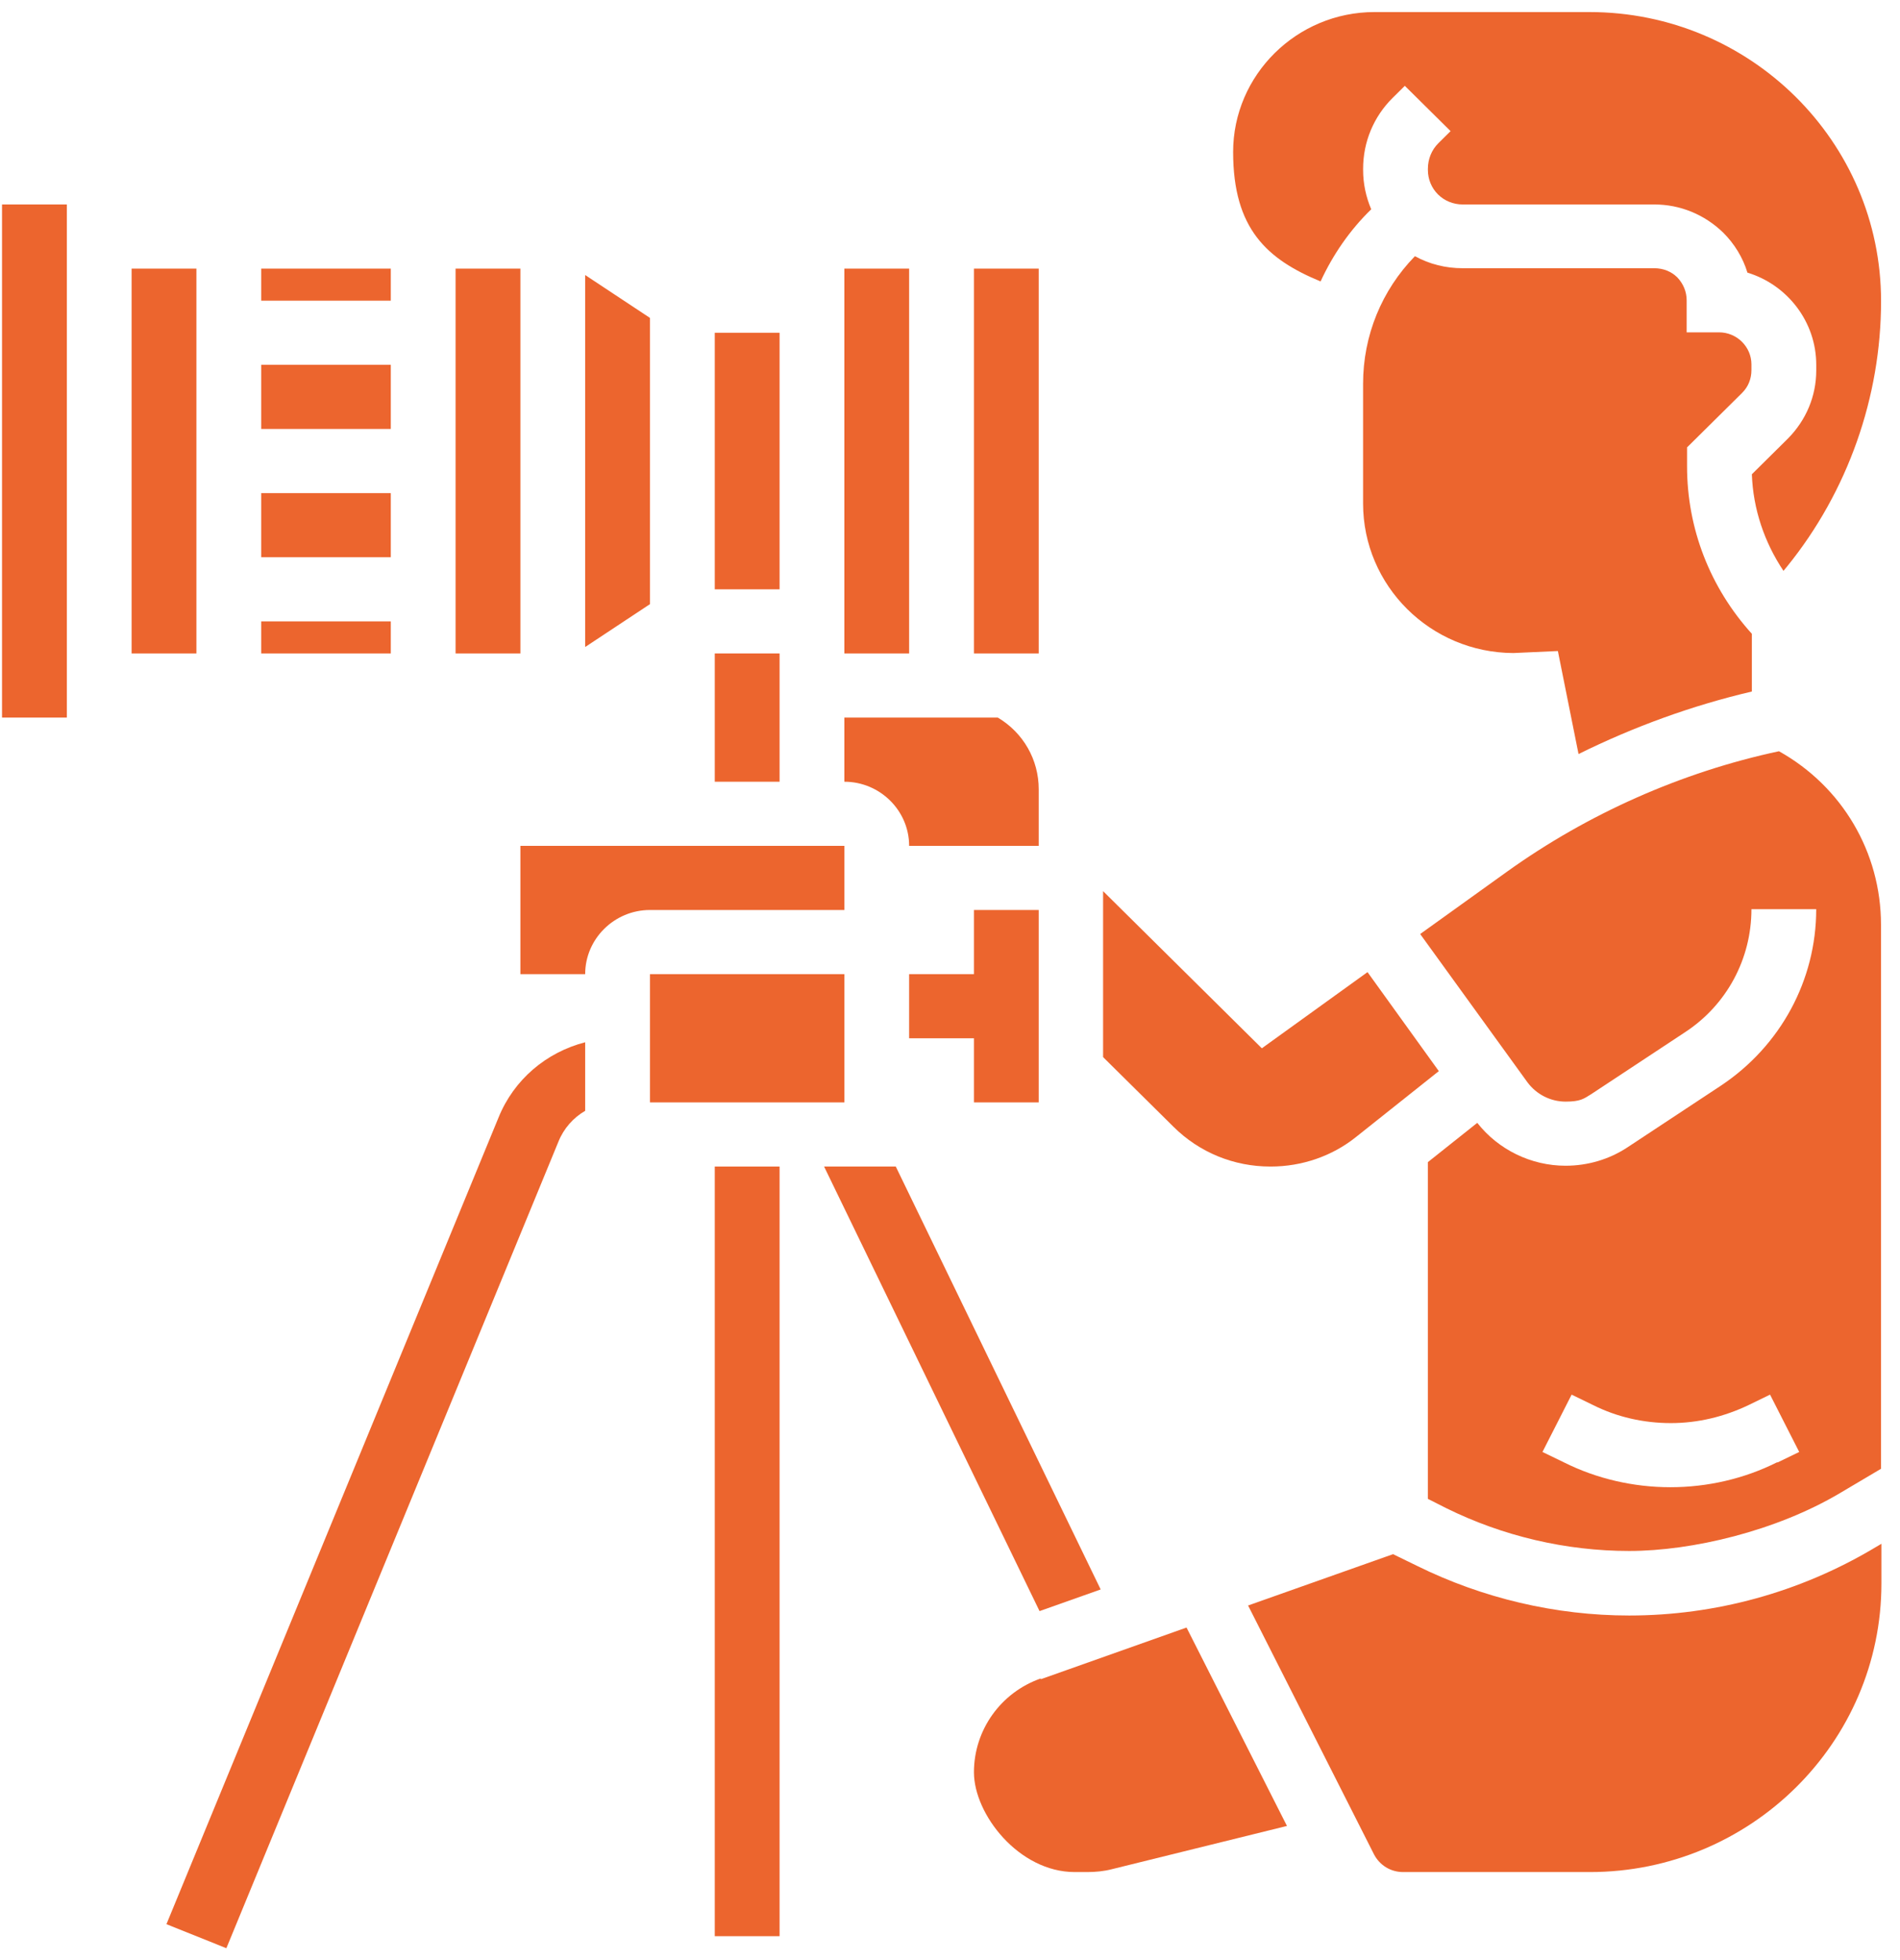 <svg width="63" height="65" viewBox="0 0 63 65" fill="none" xmlns="http://www.w3.org/2000/svg">
<path d="M25.849 38.681H23.7V64.201H25.849V38.681Z" fill="#EC652E"/>
<path d="M36.496 52.704L29.702 38.681H27.325L34.469 53.422L36.496 52.704Z" fill="#EC652E"/>
<path d="M16.529 37.059L5.519 63.803L7.506 64.6L18.516 37.857C18.691 37.418 19.013 37.059 19.403 36.833V34.56C18.113 34.893 17.039 35.797 16.529 37.059Z" fill="#EC652E"/>
<path d="M34.442 36.554V30.174H32.294V32.301H30.145V34.428H32.294V36.554H34.442Z" fill="#EC652E"/>
<path d="M21.552 10.542L19.403 9.12V21.454L21.552 20.032V10.542Z" fill="#EC652E"/>
<path d="M25.849 21.667H23.7V25.921H25.849V21.667Z" fill="#EC652E"/>
<path d="M12.958 20.604H8.661V21.667H12.958V20.604Z" fill="#EC652E"/>
<path d="M0.067 6.78V23.794H2.216V6.78H0.067Z" fill="#EC652E"/>
<path d="M12.958 16.351H8.661V18.477H12.958V16.351Z" fill="#EC652E"/>
<path d="M30.145 8.907H27.997V9.97V21.667H30.145V8.907Z" fill="#EC652E"/>
<path d="M57.765 13.027C57.967 12.828 58.074 12.562 58.074 12.27V12.084C58.074 11.499 57.591 11.02 57 11.02H55.926V9.957C55.926 9.678 55.818 9.412 55.617 9.199C55.416 9 55.147 8.894 54.852 8.894H48.5C47.937 8.894 47.399 8.761 46.916 8.495C45.815 9.625 45.197 11.127 45.197 12.722V16.696C45.197 19.421 47.426 21.641 50.179 21.654L51.656 21.587L52.341 25.003C54.167 24.1 56.1 23.395 58.088 22.93V21.016C56.705 19.487 55.939 17.533 55.939 15.46V14.835L57.779 13.014L57.765 13.027Z" fill="#EC652E"/>
<path d="M43.788 9.332C44.191 8.455 44.755 7.631 45.467 6.94C45.292 6.528 45.198 6.089 45.198 5.637V5.597C45.198 4.707 45.547 3.869 46.178 3.245L46.581 2.846L48.098 4.348L47.695 4.747C47.467 4.973 47.346 5.278 47.346 5.597V5.637C47.346 5.943 47.467 6.235 47.682 6.448C47.897 6.661 48.192 6.78 48.501 6.78H54.852C55.712 6.78 56.517 7.113 57.135 7.711C57.511 8.083 57.793 8.548 57.941 9.04C59.257 9.439 60.223 10.662 60.223 12.097V12.283C60.223 13.134 59.888 13.931 59.283 14.543L58.088 15.726C58.129 16.882 58.505 17.985 59.136 18.929L59.257 18.783C61.271 16.297 62.372 13.16 62.372 9.984C62.372 4.693 58.035 0.4 52.704 0.4H45.574C42.996 0.4 40.888 2.487 40.888 5.039C40.888 7.591 42.016 8.601 43.788 9.332Z" fill="#EC652E"/>
<path d="M25.849 11.034H23.7V19.541H25.849V11.034Z" fill="#EC652E"/>
<path d="M34.442 8.907H32.294V21.667H34.442V8.907Z" fill="#EC652E"/>
<path d="M6.513 8.907H4.364V21.667H6.513V8.907Z" fill="#EC652E"/>
<path d="M54.019 53.568C51.589 53.568 49.158 52.996 46.983 51.92L46.191 51.534L41.384 53.236L45.56 61.49C45.748 61.849 46.11 62.075 46.526 62.075H52.717C58.047 62.075 62.384 57.782 62.384 52.505V51.189L62.116 51.348C59.672 52.797 56.879 53.568 54.019 53.568Z" fill="#EC652E"/>
<path d="M34.51 55.655C33.18 56.12 32.294 57.369 32.294 58.765C32.294 60.161 33.784 62.075 35.637 62.075H36.054C36.322 62.075 36.604 62.048 36.859 61.982L42.673 60.546L39.343 53.967L34.51 55.681V55.655Z" fill="#EC652E"/>
<path d="M30.145 28.047H34.442V26.173C34.442 25.19 33.932 24.299 33.086 23.794H27.997V25.921C29.179 25.921 30.145 26.878 30.145 28.047Z" fill="#EC652E"/>
<path d="M42.135 38.681C43.169 38.681 44.176 38.335 44.968 37.697L47.708 35.517L45.344 32.234L41.84 34.76L36.576 29.549V35.052L38.913 37.365C39.772 38.216 40.913 38.681 42.122 38.681H42.135Z" fill="#EC652E"/>
<path d="M12.958 12.097H8.661V14.224H12.958V12.097Z" fill="#EC652E"/>
<path d="M58.987 24.91C55.751 25.602 52.649 26.984 49.977 28.898L47.09 30.971L50.648 35.889C50.944 36.288 51.413 36.528 51.91 36.528C52.407 36.528 52.514 36.434 52.77 36.275L55.871 34.228C57.254 33.324 58.074 31.796 58.074 30.147H60.222C60.222 32.5 59.04 34.68 57.066 35.996L53.965 38.043C53.361 38.442 52.649 38.654 51.91 38.654C50.769 38.654 49.681 38.123 48.983 37.232L47.345 38.535V49.7L47.949 50.006C49.829 50.936 51.924 51.428 54.018 51.428C56.113 51.428 58.893 50.763 61.001 49.514L62.37 48.703V30.666C62.37 28.26 61.081 26.08 58.987 24.91ZM58.919 48.49C57.832 49.035 56.61 49.314 55.388 49.314C54.166 49.314 52.944 49.035 51.857 48.49L51.145 48.145L52.112 46.244L52.823 46.59C53.616 46.988 54.502 47.188 55.401 47.188C56.301 47.188 57.174 46.975 57.98 46.59L58.691 46.244L59.658 48.145L58.946 48.49H58.919Z" fill="#EC652E"/>
<path d="M27.997 36.554V32.301H21.552V36.554H27.997Z" fill="#EC652E"/>
<path d="M12.958 8.907H8.661V9.97H12.958V8.907Z" fill="#EC652E"/>
<path d="M17.255 8.907H15.106V21.667H17.255V8.907Z" fill="#EC652E"/>
<path d="M27.997 30.174V28.047H17.255V32.301H19.403C19.403 31.131 20.37 30.174 21.552 30.174H27.997Z" fill="#EC652E"/>
</svg>
